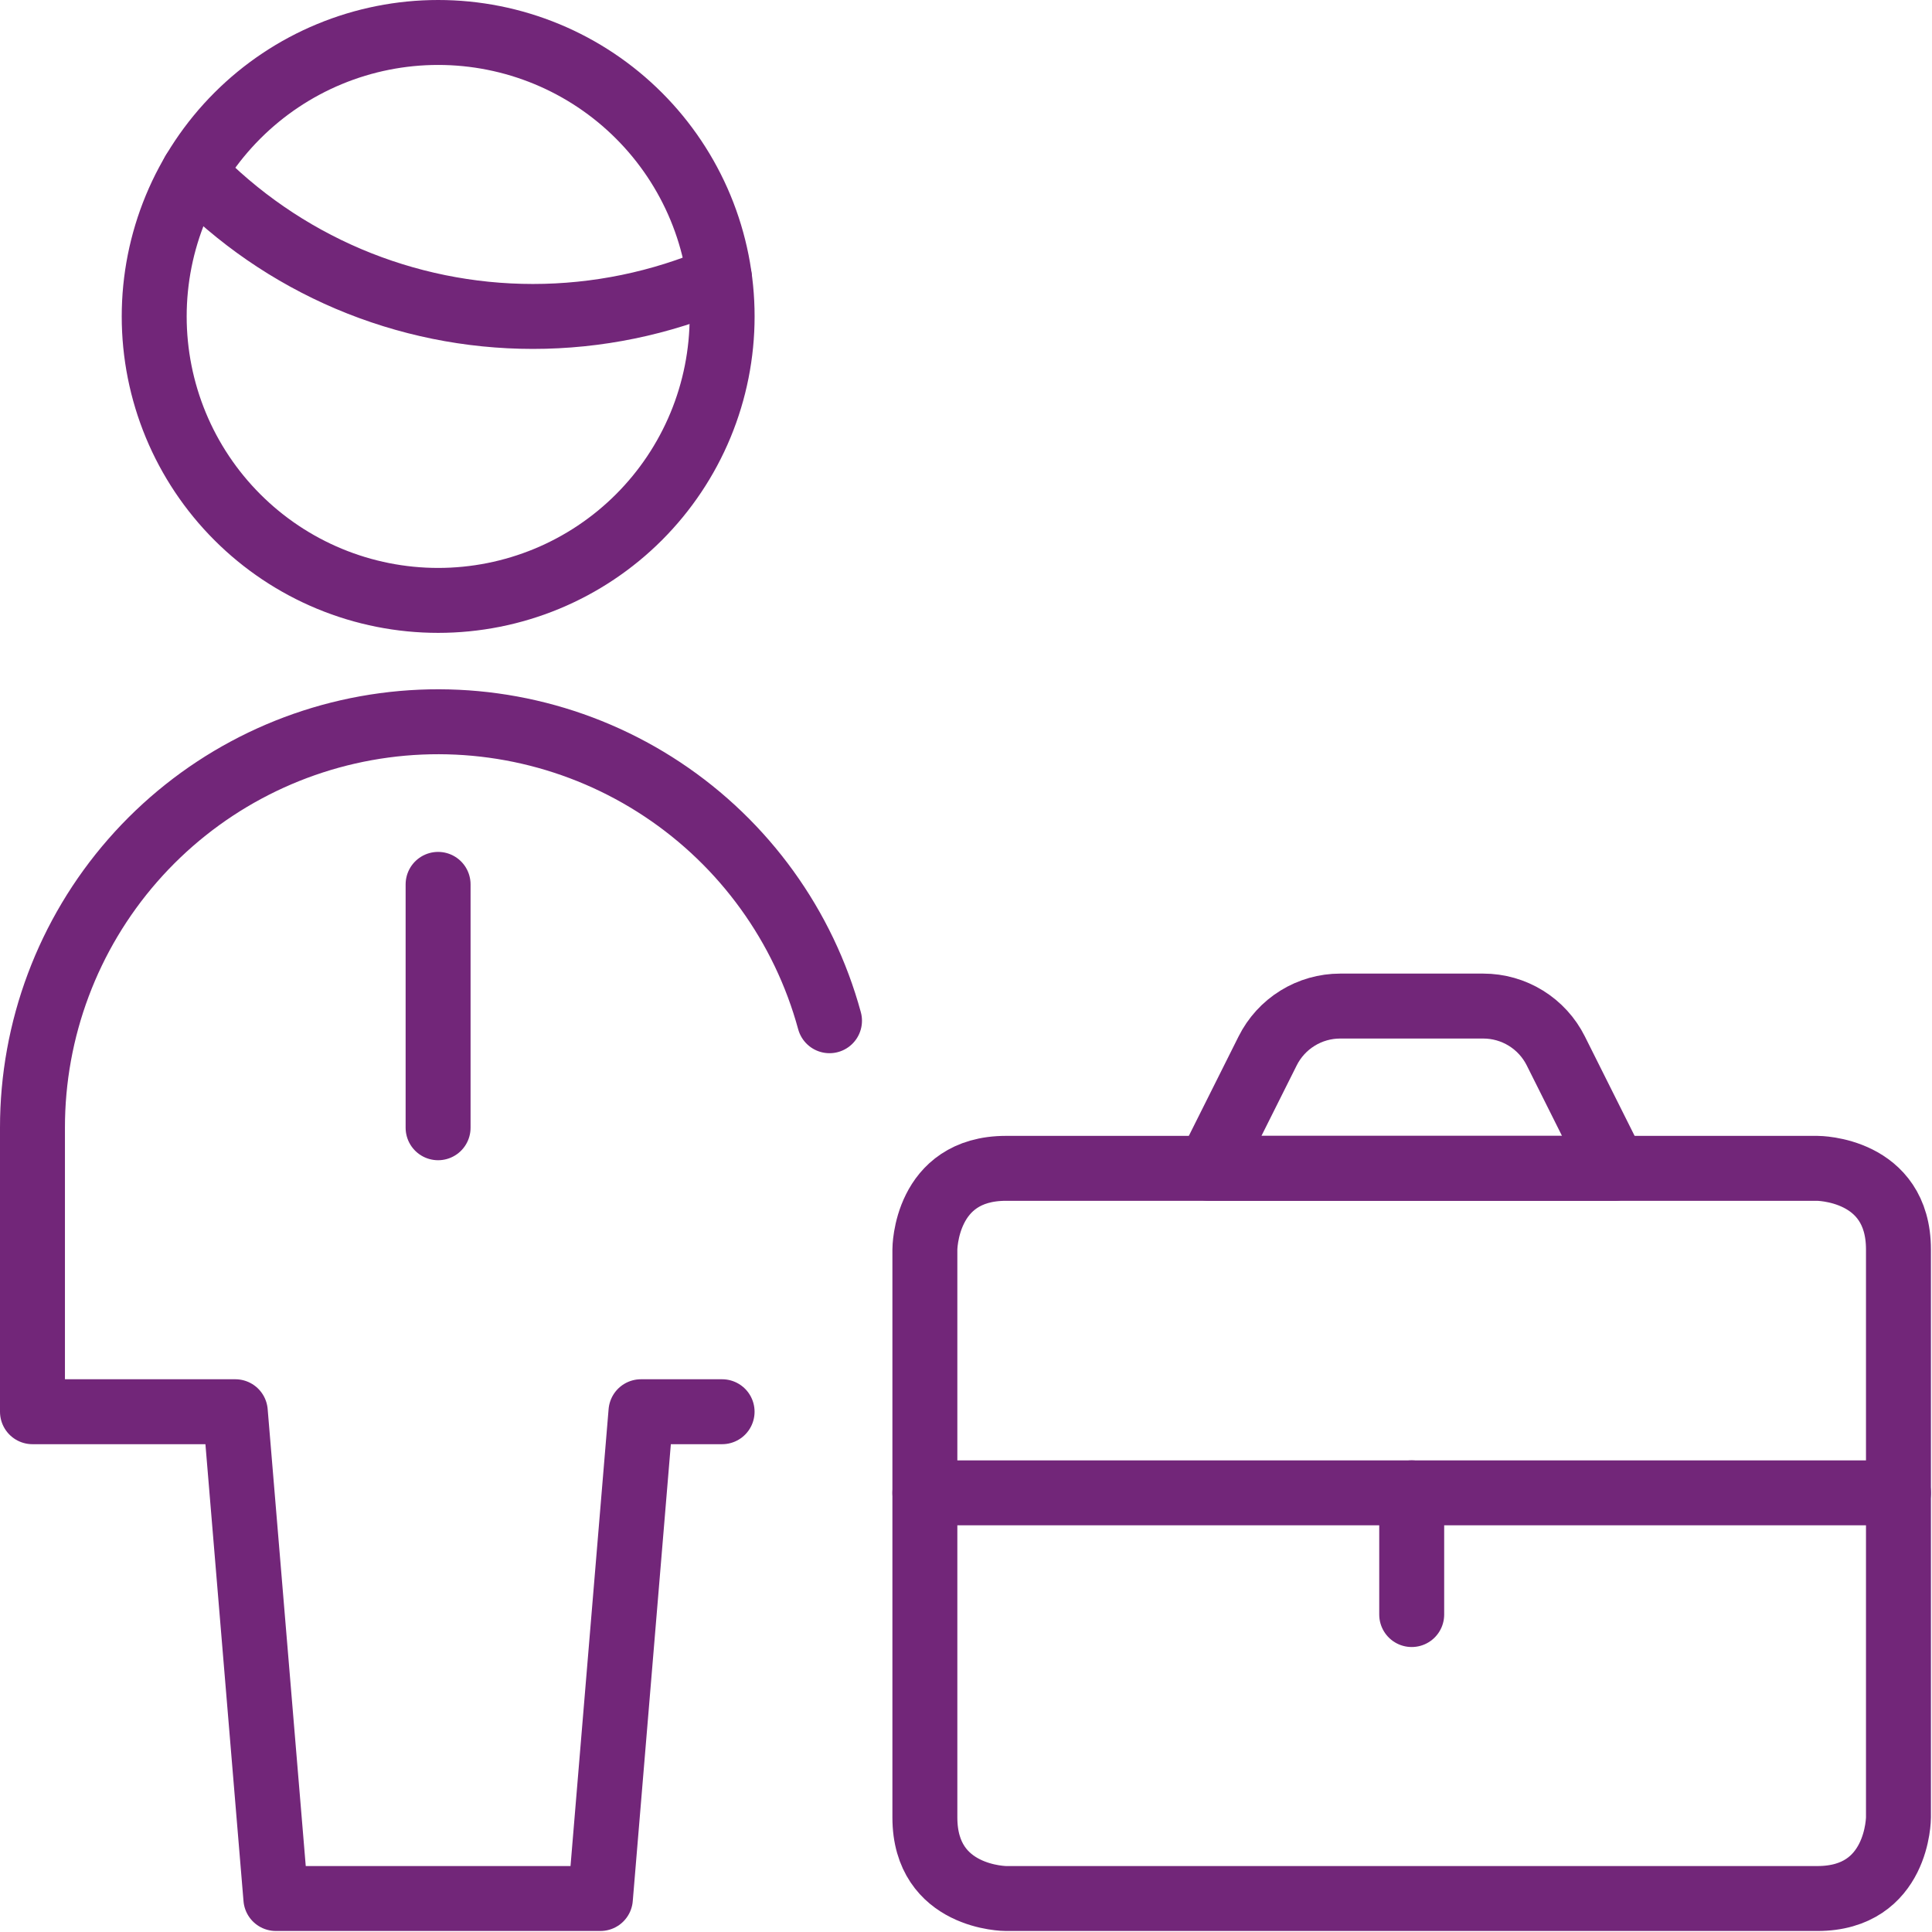 <?xml version="1.0" encoding="UTF-8"?>
<svg xmlns="http://www.w3.org/2000/svg" width="119" height="119" viewBox="0 0 119 119" fill="none">
  <path d="M26.984 54.472V69.463" stroke="#722679" stroke-width="4" stroke-linecap="round" stroke-linejoin="round"></path>
  <path d="M51.093 62.871C49.501 57.03 45.842 51.966 40.797 48.62C35.751 45.273 29.662 43.873 23.662 44.678C17.661 45.484 12.157 48.441 8.173 53C4.189 57.558 1.995 63.409 2 69.463V86.954H14.493L16.992 116.937H36.981L39.48 86.954H44.477" stroke="#722679" stroke-width="4" stroke-linecap="round" stroke-linejoin="round"></path>
  <path d="M11.918 10.61C14.627 13.419 17.874 15.654 21.465 17.18C25.057 18.705 28.919 19.491 32.822 19.491C36.774 19.491 40.684 18.687 44.315 17.127" stroke="#722679" stroke-width="4" stroke-linecap="round" stroke-linejoin="round"></path>
  <path d="M9.498 19.491C9.498 21.787 9.95 24.062 10.829 26.184C11.708 28.306 12.997 30.234 14.621 31.858C16.245 33.482 18.173 34.771 20.295 35.65C22.417 36.529 24.692 36.981 26.988 36.981C29.285 36.981 31.56 36.529 33.682 35.65C35.804 34.771 37.732 33.482 39.356 31.858C40.98 30.234 42.269 28.306 43.148 26.184C44.027 24.062 44.479 21.787 44.479 19.491C44.479 17.194 44.027 14.919 43.148 12.797C42.269 10.675 40.98 8.747 39.356 7.123C37.732 5.499 35.804 4.21 33.682 3.331C31.56 2.452 29.285 2 26.988 2C24.692 2 22.417 2.452 20.295 3.331C18.173 4.21 16.245 5.499 14.621 7.123C12.997 8.747 11.708 10.675 10.829 12.797C9.95 14.919 9.498 17.194 9.498 19.491Z" stroke="#722679" stroke-width="4" stroke-linecap="round" stroke-linejoin="round"></path>
  <path d="M61.964 71.963H111.937C111.937 71.963 116.934 71.963 116.934 76.96V111.941C116.934 111.941 116.934 116.938 111.937 116.938H61.964C61.964 116.938 56.967 116.938 56.967 111.941V76.96C56.967 76.96 56.967 71.963 61.964 71.963Z" stroke="#722679" stroke-width="4" stroke-linecap="round" stroke-linejoin="round"></path>
  <path d="M56.967 91.951H116.934" stroke="#722679" stroke-width="4" stroke-linecap="round" stroke-linejoin="round"></path>
  <path d="M86.953 91.951V99.447" stroke="#722679" stroke-width="4" stroke-linecap="round" stroke-linejoin="round"></path>
  <path d="M91.362 61.968C92.29 61.968 93.199 62.227 93.988 62.715C94.777 63.203 95.415 63.901 95.829 64.731L99.447 71.962H74.461L78.079 64.731C78.494 63.901 79.131 63.203 79.92 62.715C80.709 62.227 81.619 61.968 82.546 61.968H91.362Z" stroke="#722679" stroke-width="4" stroke-linecap="round" stroke-linejoin="round"></path>
</svg>
